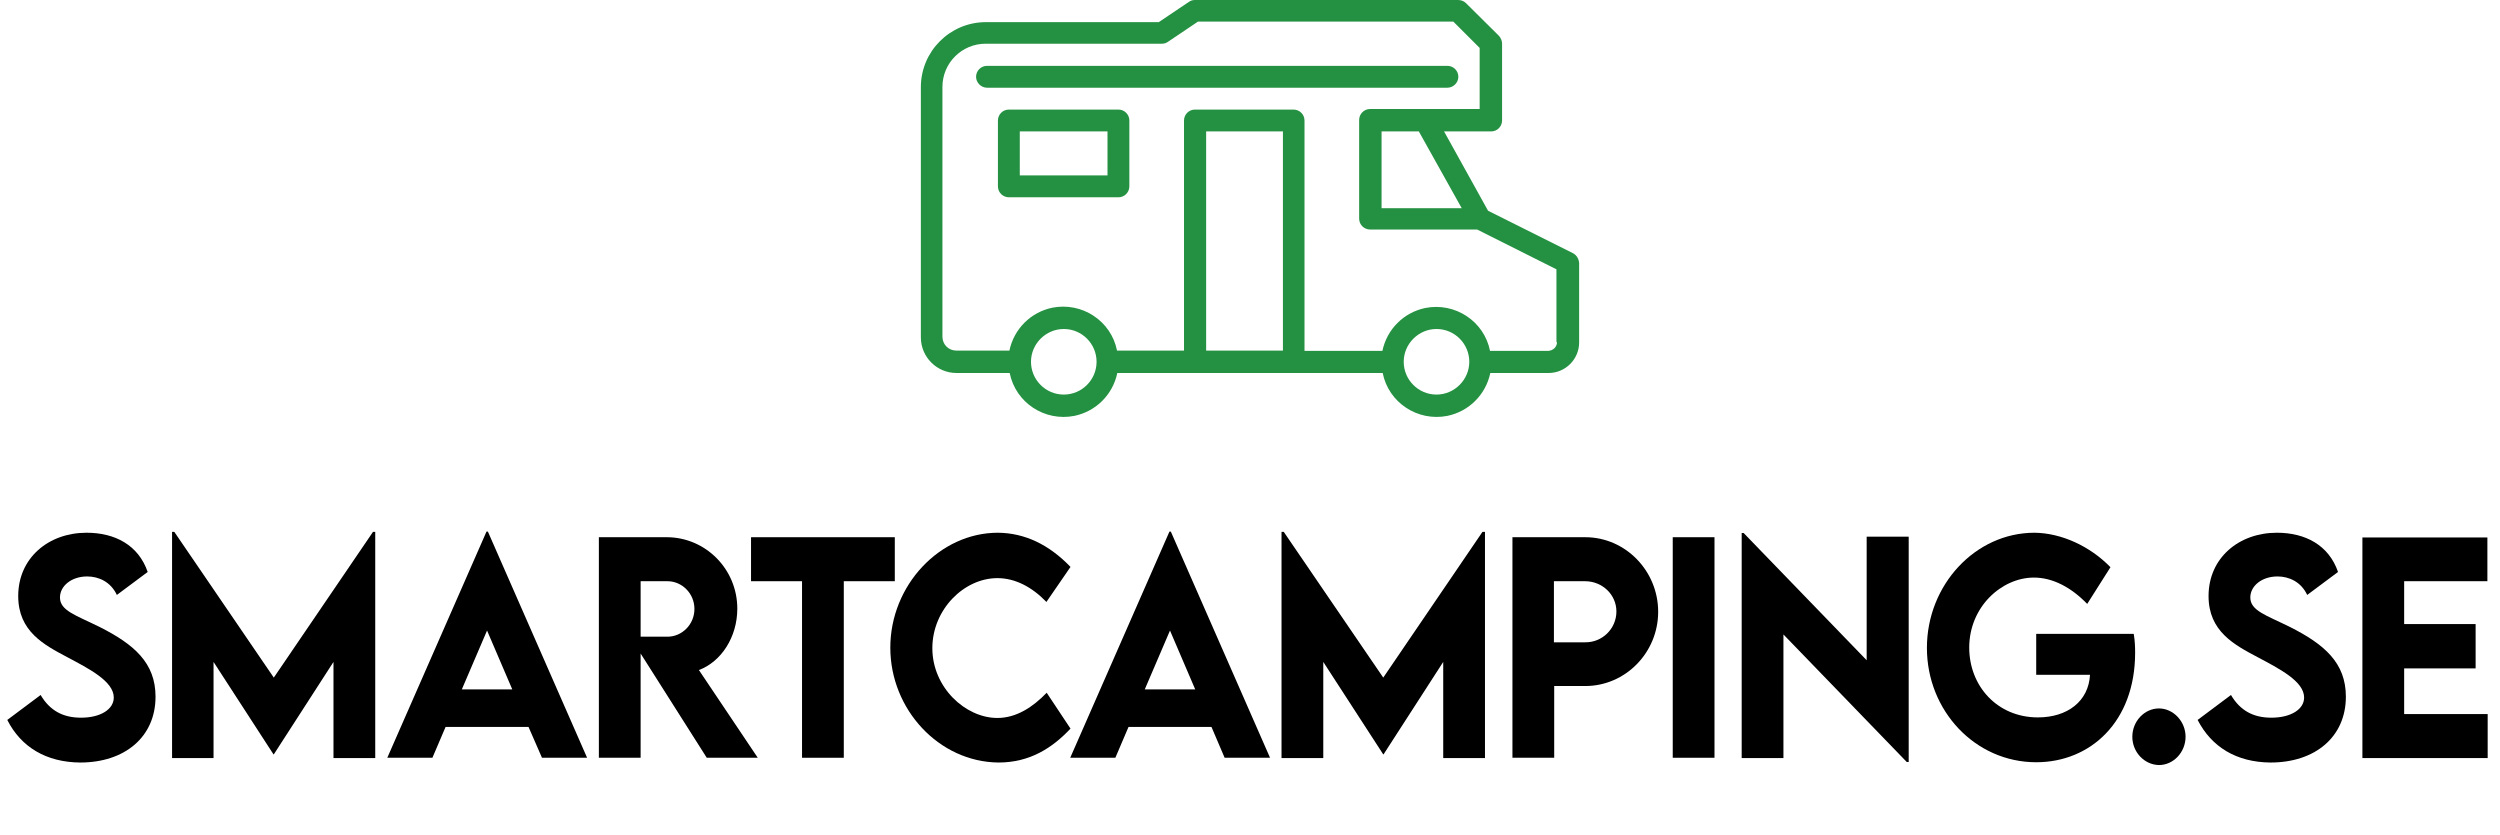 <?xml version="1.0" encoding="UTF-8"?> <!-- Generator: Adobe Illustrator 28.2.0, SVG Export Plug-In . SVG Version: 6.00 Build 0) --> <svg xmlns="http://www.w3.org/2000/svg" xmlns:xlink="http://www.w3.org/1999/xlink" version="1.1" id="Layer_1" x="0px" y="0px" viewBox="0 0 892.1 298.1" style="enable-background:new 0 0 892.1 298.1;" xml:space="preserve"> <style type="text/css"> .st0{fill:#249142;} </style> <g> <path class="st0" d="M561.2,90.3L531,75.2l-15.7-28.3h16.8c2.2,0,3.9-1.8,3.9-3.9V15.6c0-1-0.4-2-1.1-2.8L523.1,1.1 c-0.7-0.7-1.7-1.1-2.8-1.1h-93.9c-0.8,0-1.5,0.2-2.2,0.7l-10.7,7.2h-61.7c-12.8,0-23.2,10.4-23.2,23.2v89.3c0,7,5.7,12.7,12.7,12.7 h19c2.1,10.6,12.5,17.4,23.1,15.3c7.7-1.6,13.7-7.6,15.3-15.3h94.7c2.1,10.6,12.5,17.4,23.1,15.3c7.7-1.6,13.7-7.6,15.3-15.3h20.8 c6,0,10.9-4.9,10.9-10.9V93.9C563.4,92.4,562.6,91,561.2,90.3z M521.6,74.3H493V46.9h13.3L521.6,74.3z M379.6,140.8 c-6.5,0-11.7-5.3-11.7-11.7s5.3-11.7,11.7-11.7c6.5,0,11.7,5.3,11.7,11.7S386.1,140.8,379.6,140.8z M430.4,125.2V46.9h27.4v78.2 H430.4z M512.6,140.8c-6.5,0-11.7-5.3-11.7-11.7s5.3-11.7,11.7-11.7c6.5,0,11.7,5.3,11.7,11.7S519,140.8,512.6,140.8z M555.6,122.1 c0,1.7-1.4,3-3.1,3.1h-20.8c-2.1-10.6-12.5-17.4-23.1-15.3c-7.7,1.6-13.7,7.6-15.3,15.3h-27.8V43c0-2.2-1.8-3.9-3.9-3.9h-35.2 c-2.2,0-3.9,1.8-3.9,3.9v82.1h-23.9c-2.1-10.6-12.5-17.4-23.1-15.3c-7.7,1.6-13.7,7.6-15.3,15.3h-19c-2.7,0-4.9-2.2-4.9-4.9V31 c0-8.5,6.9-15.4,15.4-15.4h62.9c0.8,0,1.5-0.2,2.2-0.7l10.7-7.2h91.1l9.4,9.4v21.8h-39.1c-2.2,0-3.9,1.8-3.9,3.9v35.2 c0,2.2,1.8,3.9,3.9,3.9h38.2l28.3,14.2V122.1z"></path> <path class="st0" d="M399.1,39.1H360c-2.2,0-3.9,1.8-3.9,3.9v23.5c0,2.2,1.8,3.9,3.9,3.9h39.1c2.2,0,3.9-1.8,3.9-3.9V43 C403,40.9,401.3,39.1,399.1,39.1z M395.2,62.6h-31.3V46.9h31.3V62.6z"></path> <path class="st0" d="M520.4,27.4c0-2.2-1.8-3.9-3.9-3.9H352.2c-2.2,0-3.9,1.8-3.9,3.9s1.8,3.9,3.9,3.9h164.3 C518.6,31.3,520.4,29.5,520.4,27.4z"></path> </g> <g> <path d="M2.6,256.9l11.9-8.9c3.3,5.6,8,8.1,14.4,8.1c7,0,11.7-3,11.7-7.2c0-5.8-8.9-10.3-16.6-14.4c-8.3-4.4-17.5-9.2-17.5-21.8 c0-13.6,10.8-22.6,24.4-22.6c10.1,0,18.5,4.4,21.8,14l-11,8.2c-2.2-4.7-6.5-6.6-10.6-6.6c-5.6,0-9.7,3.4-9.7,7.5 c0,4.7,5.6,6.3,14.1,10.5c12.3,6.2,20,12.8,20,24.9c0,14.4-11,23.5-26.9,23.5C16.5,272,7.5,266.6,2.6,256.9z"></path> <path d="M133.9,189.8v80.7H119v-34.3l-21.3,33h-0.1l-21.4-33v34.3H61.4v-80.7h0.8l35.5,52l35.4-52H133.9z"></path> <path d="M188.6,259.4H159l-4.7,11h-16.1l35.4-80.7h0.5l35.4,80.7h-16.1L188.6,259.4z M182.8,246l-9-21l-9,21H182.8z"></path> <path d="M252.2,270.4l-23.6-37.2v37.2h-14.9l0-78.7h24.2c13.8,0,25.2,11.3,25.2,25.5c0,10.1-5.7,18.9-13.7,21.9l21,31.3H252.2z M228.6,227.2l9.6,0c5.1,0,9.6-4.3,9.6-9.9s-4.5-9.9-9.6-9.9h-9.6V227.2z"></path> <path d="M319.3,207.4h-18.2v63h-14.9v-63H268v-15.7h51.3V207.4z"></path> <path d="M317.7,231.1c0-22.2,17.6-41,38.4-41c9.6,0.1,18.2,4.2,25.9,12.2l-8.6,12.5c-5.1-5.3-11.1-8.5-17.5-8.5 c-11.9,0-23.2,11.2-23.2,25c0,14,11.8,24.9,23.2,24.9c6.8,0,12.7-3.9,17.6-9l8.5,12.8c-6.5,6.9-14.5,12.1-25.7,12.1 C335.1,271.9,317.7,253.2,317.7,231.1z"></path> <path d="M432.3,259.4h-29.6l-4.7,11h-16.1l35.4-80.7h0.5l35.4,80.7H437L432.3,259.4z M426.5,246l-9-21l-9,21H426.5z"></path> <path d="M529.9,189.8v80.7H515v-34.3l-21.3,33h-0.1l-21.4-33v34.3h-14.9v-80.7h0.8l35.5,52l35.4-52H529.9z"></path> <path d="M539.7,191.7h26c14.3,0,26,12,26,26.6c0,14.6-11.7,26.5-26,26.5h-11.1v25.6h-14.9V191.7z M576.8,218.2 c0-6-5-10.8-11.2-10.8h-11.1v21.8l11.1,0C571.8,229.3,576.8,224.3,576.8,218.2z"></path> <path d="M596.9,191.7h14.9v78.7h-14.9V191.7z"></path> <path d="M681.1,191.5v80.4h-0.7l-44-45.5v44.1h-14.9v-80.3h0.7l43.9,45.4v-44.1H681.1z"></path> <path d="M761.9,232.9c0,24.7-16,39.1-35.3,39.1c-21.8,0-39-18.4-39-40.8c0-22.5,17.3-41.1,38.4-41.1c9.6,0.1,19.8,4.8,27.1,12.3 l-8.3,13.1c-5.8-6-12.4-9.4-19-9.4c-11.5,0-23.1,10.4-23.1,25c0,13.7,10,24.9,24.5,24.9c10.6,0,18.1-5.8,18.6-15.2h-19.2v-14.6 h34.8C761.8,228.5,761.9,230.7,761.9,232.9z"></path> <path d="M760.9,262.9c0-5.5,4.3-10.1,9.5-10.1c5.1,0,9.5,4.6,9.5,10.1c0,5.5-4.3,10.1-9.5,10.1 C765.2,272.9,760.9,268.4,760.9,262.9z"></path> <path d="M784.2,256.9l11.9-8.9c3.3,5.6,8,8.1,14.4,8.1c7,0,11.7-3,11.7-7.2c0-5.8-8.9-10.3-16.6-14.4c-8.3-4.4-17.5-9.2-17.5-21.8 c0-13.6,10.8-22.6,24.4-22.6c10.1,0,18.5,4.4,21.8,14l-11,8.2c-2.2-4.7-6.5-6.6-10.6-6.6c-5.6,0-9.7,3.4-9.7,7.5 c0,4.7,5.6,6.3,14.1,10.5c12.3,6.2,20,12.8,20,24.9c0,14.4-11,23.5-26.9,23.5C798.1,272,789.2,266.6,784.2,256.9z"></path> <path d="M857.9,207.3v15.4h25.5v15.8h-25.5v16.3h29.8v15.7H843v-78.7h44.6v15.6H857.9z"></path> </g> </svg> 